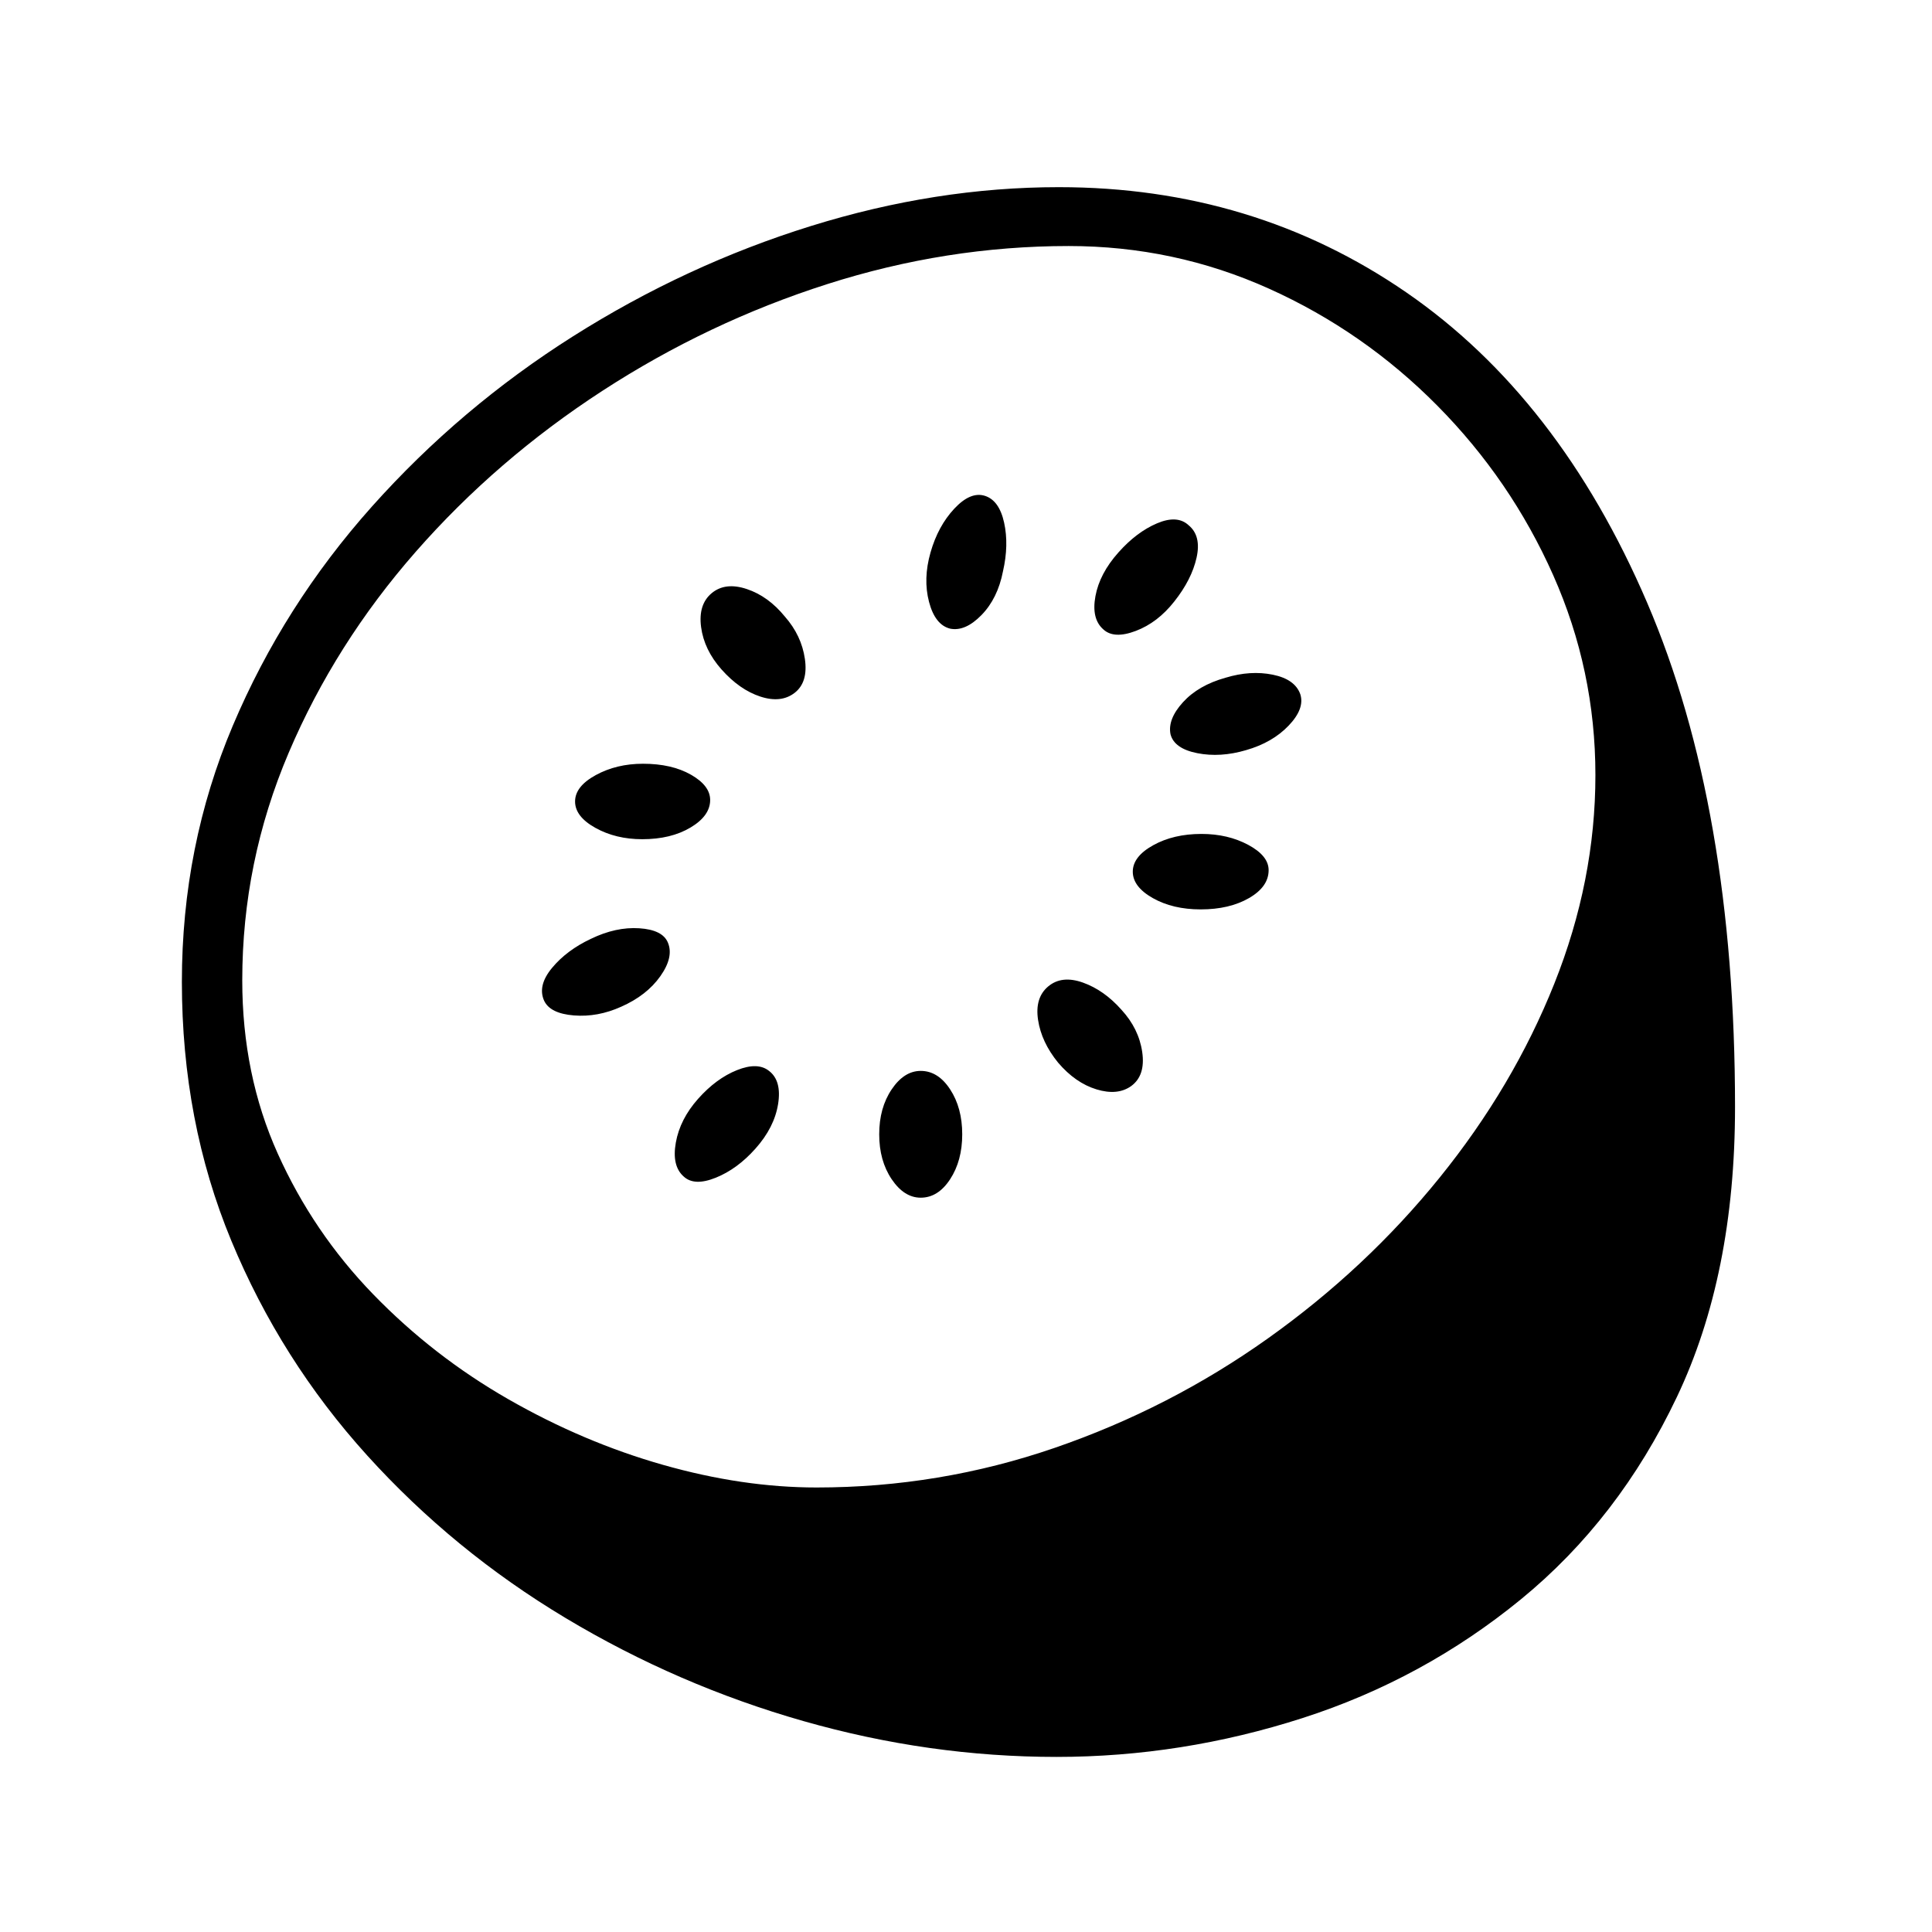 <?xml version="1.0" standalone="no"?>
<!DOCTYPE svg PUBLIC "-//W3C//DTD SVG 1.1//EN" "http://www.w3.org/Graphics/SVG/1.1/DTD/svg11.dtd" >
<svg xmlns="http://www.w3.org/2000/svg" xmlns:xlink="http://www.w3.org/1999/xlink" version="1.1" viewBox="30 -350 2560 2560">
   <path fill="currentColor"
d="M1430 1978q-169 0 -335.5 -47.5t-315 -136.5t-263 -215.5t-180 -284.5t-65.5 -343q0 -180 67.5 -339.5t184.5 -290.5t266.5 -225.5t315 -146t328.5 -51.5q258 0 460.5 139.5t319 411t116.5 668.5q0 222 -77 384t-206.5 268t-289.5 157.5t-326 51.5zM936 1209
q-16 -14 -10.5 -45t29.5 -58t51.5 -38t42.5 1q17 13 12 44t-30 59q-24 27 -52.5 38.5t-42.5 -1.5zM853 984q-31 14 -62.5 11.5t-39.5 -19.5q-9 -20 10.5 -43.5t51.5 -38.5q33 -16 64 -14t38 19q8 19 -10 44.5t-52 40.5zM1250 1237q-22 0 -38.5 -24.5t-16.5 -59.5t16.5 -59.5
t38.5 -24.5q23 0 39 24.5t16 59.5t-16 59.5t-39 24.5zM881 762q-35 0 -62 -15t-27 -35t27.5 -35t62.5 -15q38 0 63.5 14.5t25.5 33.5q0 21 -26 36.5t-64 15.5zM1112 1621q163 0 315.5 -52.5t282.5 -145t227.5 -213t152 -257t54.5 -276.5q0 -139 -56 -265t-153.5 -224.5
t-223 -155t-265.5 -56.5q-162 0 -320 50.5t-298 141.5t-247 213t-168.5 266.5t-61.5 301.5q0 125 47 229.5t126.5 186.5t179 139t205 87t203.5 30zM1529 1089q-18 13 -46 4.5t-51 -35.5q-22 -27 -26.5 -56.5t13.5 -44.5t46 -5t51 36q23 25 27.5 56t-14.5 45zM1083 568
q-18 14 -45.5 5t-51.5 -36q-23 -26 -27 -56t14 -45t46.5 -5.5t50.5 36.5q22 25 26.5 56t-13.5 45zM1621 855q-37 0 -63.5 -15t-26.5 -35t27 -35t64 -15q35 0 62 14.5t27 33.5q0 22 -26 37t-64 15zM1289 483q-20 -5 -28 -35.5t2 -65.5t31.5 -58t40.5 -17t25.5 35.5t-1.5 64.5
q-7 36 -28.5 58t-41.5 18zM1681 644q-34 10 -64.5 4t-35.5 -25q-4 -20 16.5 -42.5t56.5 -32.5q33 -10 62.5 -4t36.5 26q6 19 -15.5 41.5t-56.5 32.5zM1492 484q-16 -14 -10.5 -44t30.5 -58q24 -27 51 -38.5t42 2.5q17 14 10.5 43t-29.5 58q-22 28 -51 39t-43 -2z" />
</svg>
